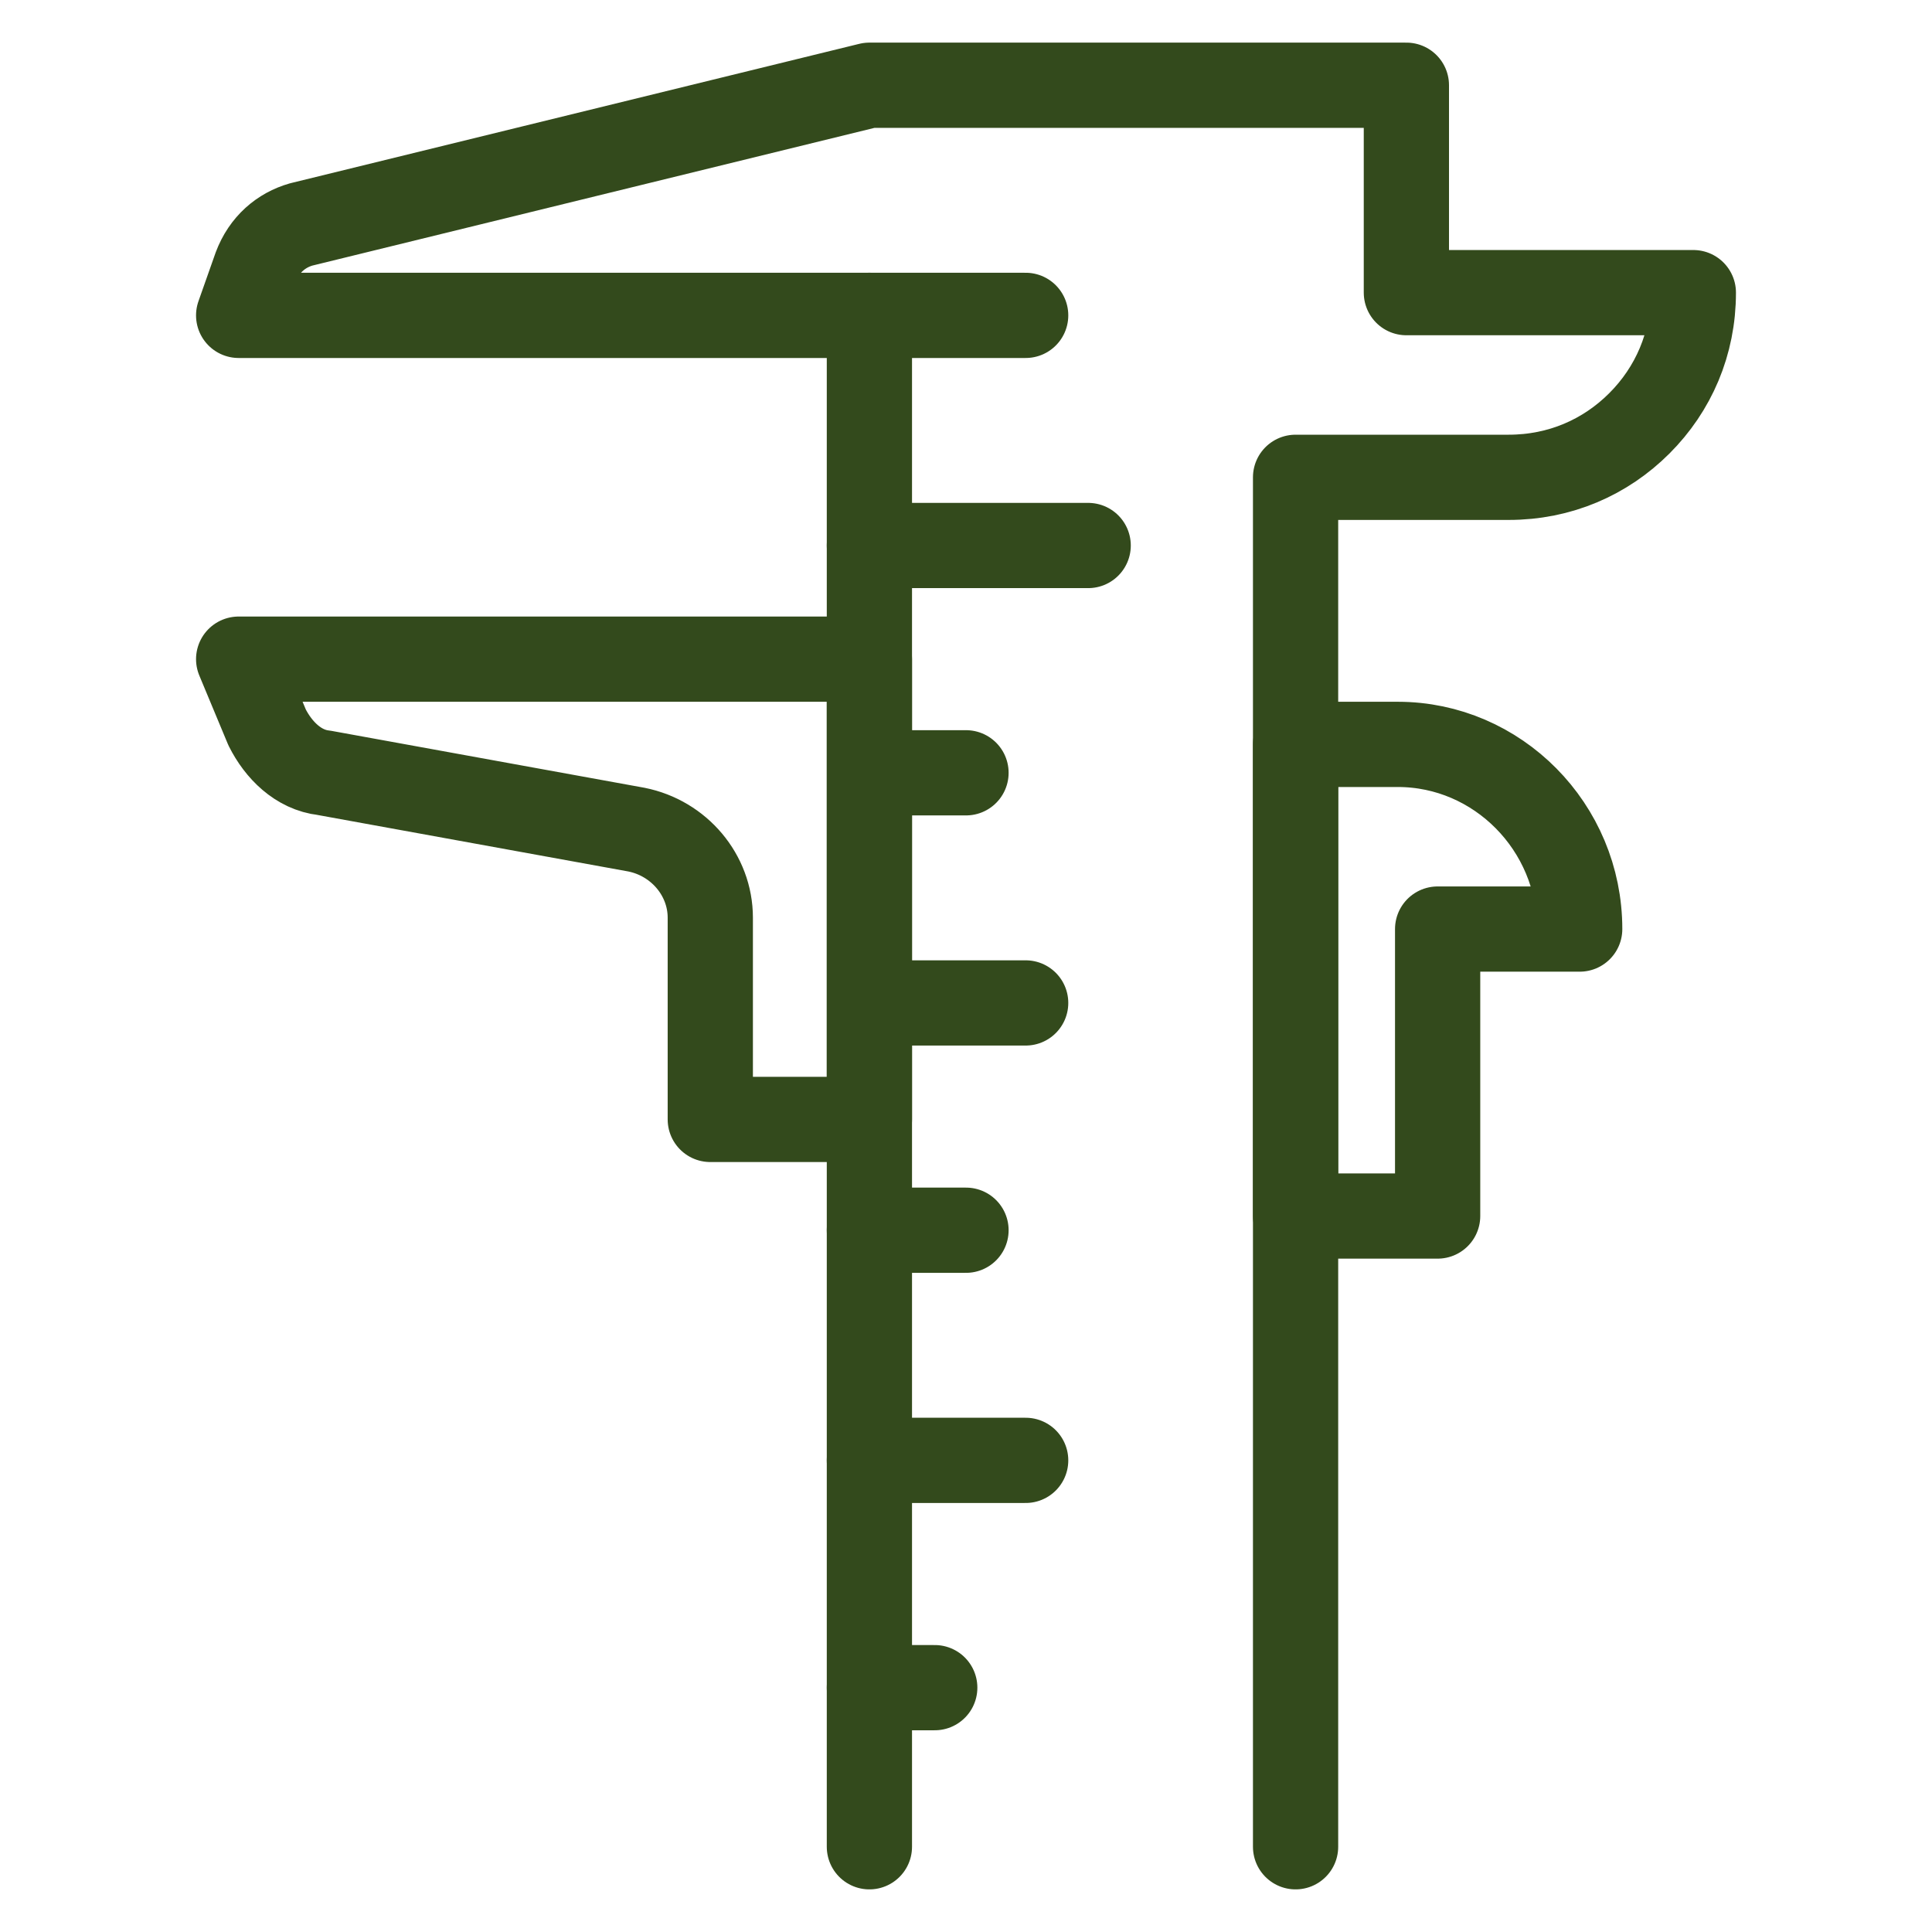 <svg xmlns="http://www.w3.org/2000/svg" width="68" height="68" viewBox="0 0 68 68" fill="none"><path d="M45.6 65V16.8H53.1C54.9 16.8 56.5 16.1 57.7 14.9C58.9 13.7 59.6 12.1 59.6 10.3H49.5V3H30.6L10.6 7.9C9.9 8.1 9.3 8.6 9 9.4L8.4 11.1H30.6V65" stroke="#334A1C" stroke-width="3" stroke-miterlimit="10" stroke-linecap="round" stroke-linejoin="round"></path><path d="M30.6 11.1H36.1M30.6 19.2H38.3M30.6 27.2H34M30.6 35.3H36.1M30.6 43.3H34M30.6 51.4H36.1M30.6 59.4H32.9M25.1 39.4H30.6V23.2H8.4L9.4 25.6C9.8 26.4 10.5 27.1 11.4 27.2L22.4 29.2C23.9 29.5 25 30.8 25 32.3V39.4H25.1ZM55.6 32.7H50.6V42.8H45.6V26.2H49.2C52.7 26.2 55.6 29.1 55.6 32.7Z" stroke="#334A1C" stroke-width="3" stroke-miterlimit="10" stroke-linecap="round" stroke-linejoin="round"></path></svg>